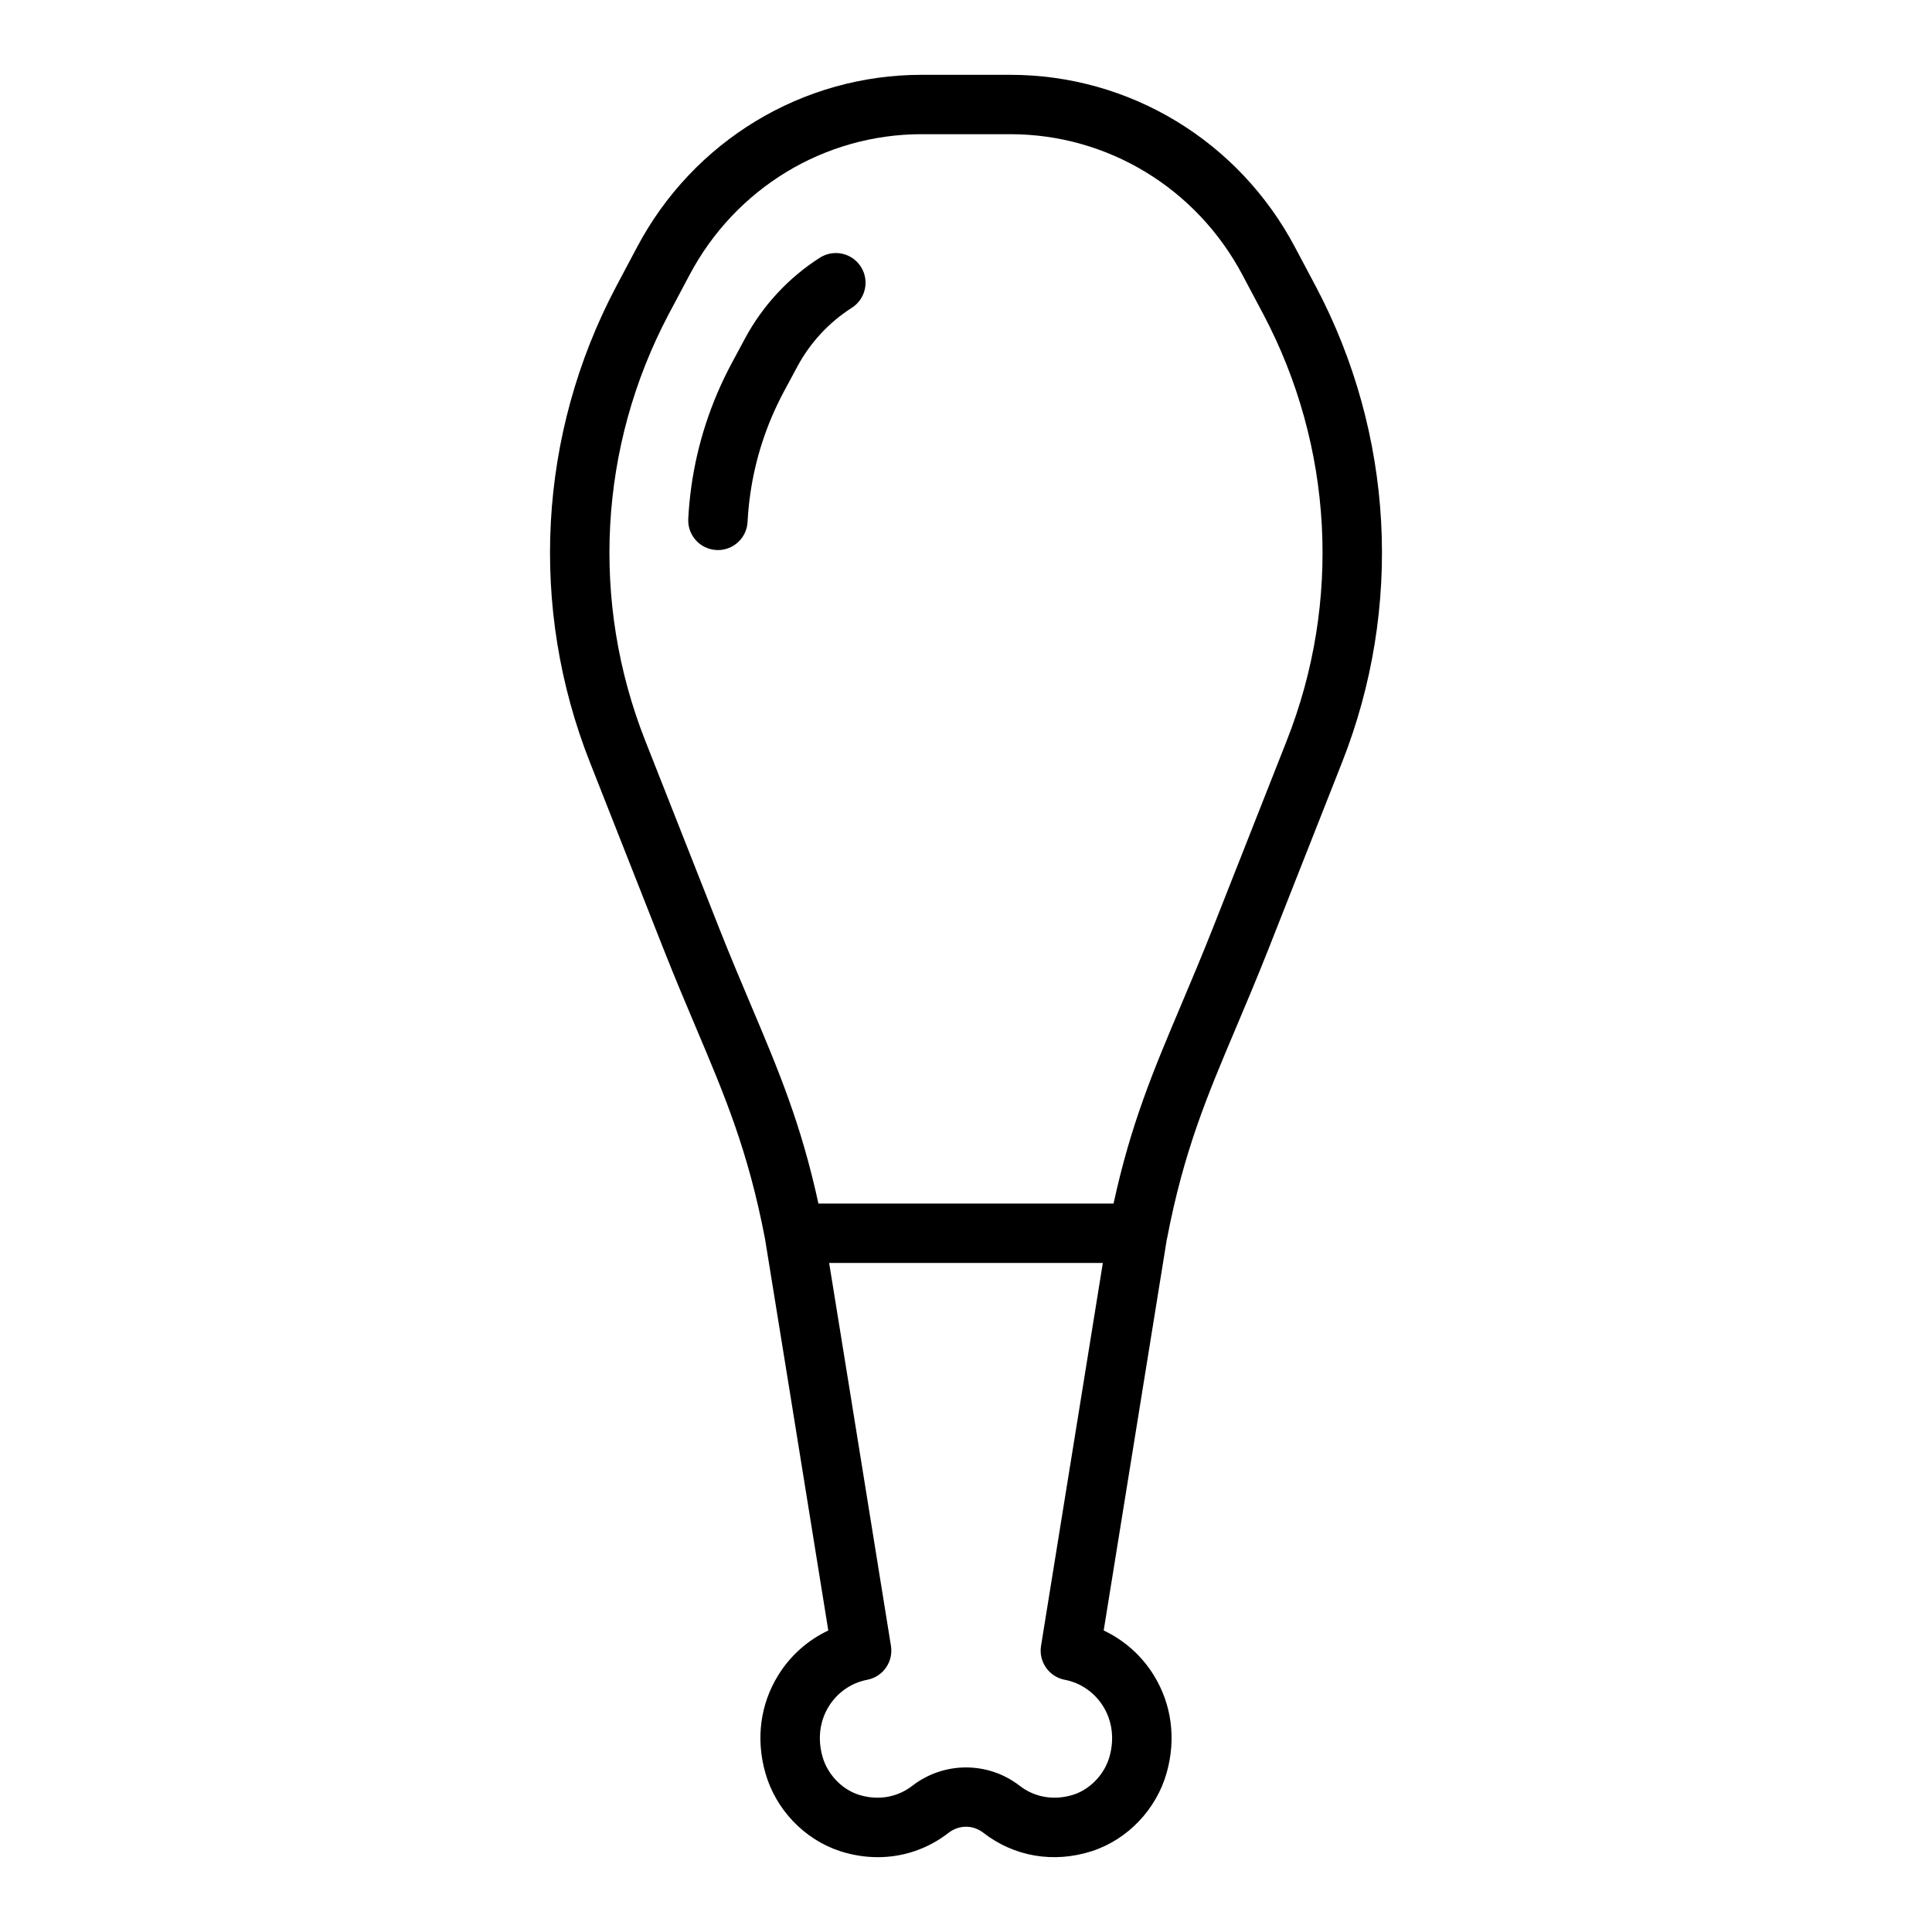 <?xml version="1.0" encoding="UTF-8"?>
<!-- Uploaded to: SVG Repo, www.svgrepo.com, Generator: SVG Repo Mixer Tools -->
<svg fill="#000000" width="800px" height="800px" version="1.1" viewBox="144 144 512 512" xmlns="http://www.w3.org/2000/svg">
 <g>
  <path d="m492.73 219.96-5.508-10.375c-14.918-28.227-43.848-45.758-75.492-45.758h-23.461c-31.645 0-60.574 17.531-75.484 45.746l-5.523 10.406c-20.633 39.066-23.145 85.047-6.887 126.14l19.582 49.68c3.008 7.606 5.844 14.301 8.492 20.562 7.731 18.277 13.836 32.719 18.285 55.926 0.402 2.266 10.594 65.473 16.773 103.81-5.406 2.547-10.051 6.644-13.266 11.848-4.754 7.684-5.969 16.867-3.426 25.852 2.738 9.723 10.328 17.68 19.848 20.789 3.309 1.062 6.656 1.586 9.957 1.586 6.762 0 13.305-2.207 18.793-6.477 2.746-2.113 6.434-2.117 9.156-0.012 8.184 6.367 18.664 8.152 28.797 4.891 9.488-3.098 17.078-11.059 19.816-20.77 2.543-9 1.328-18.18-3.426-25.863-3.215-5.199-7.856-9.297-13.266-11.848 6.18-38.352 16.379-101.59 16.684-103.39 0.016-0.059-0.012-0.121 0.004-0.18 0.016-0.078 0.066-0.137 0.082-0.215 4.449-23.223 10.559-37.668 18.293-55.953 2.648-6.262 5.481-12.957 8.496-20.574l19.578-49.66c16.254-41.105 13.742-87.082-6.898-126.17zm-54.699 389.57c-1.316 4.656-5.062 8.613-9.516 10.066-5.07 1.625-10.27 0.781-14.297-2.352-8.375-6.477-20.066-6.473-28.453 0.012-4.012 3.121-9.23 3.965-14.246 2.352-4.488-1.465-8.238-5.422-9.551-10.09-1.328-4.688-0.738-9.414 1.66-13.293 2.281-3.695 5.992-6.266 10.176-7.059 4.191-0.793 6.984-4.777 6.309-8.988-10.004-62.113-14.418-89.406-16.379-101.48h72.531c-1.961 12.07-6.371 39.363-16.379 101.48-0.676 4.207 2.117 8.195 6.309 8.988 4.184 0.793 7.891 3.363 10.176 7.059 2.394 3.879 2.988 8.605 1.66 13.305zm46.949-269.19-19.578 49.656c-2.965 7.484-5.746 14.066-8.352 20.23-7.379 17.441-13.344 31.551-17.949 52.734h-78.207c-4.606-21.184-10.57-35.289-17.949-52.734-2.606-6.16-5.391-12.746-8.348-20.219l-19.582-49.676c-14.559-36.82-12.316-78.008 6.16-113l5.523-10.402c12.18-23.051 35.773-37.367 61.57-37.367h23.461c25.797 0 49.387 14.316 61.578 37.379l5.508 10.375c18.484 35.004 20.727 76.195 6.164 113.02z"/>
  <path d="m361.27 212.29c-8.324 5.324-15.191 12.738-19.848 21.434l-3.555 6.613c-5.481 10.254-9.062 21.23-10.652 32.605-0.398 2.836-0.672 5.691-0.82 8.555-0.223 4.344 3.117 8.047 7.457 8.266 0.137 0.008 0.273 0.012 0.41 0.012 4.164 0 7.637-3.262 7.852-7.469 0.121-2.394 0.352-4.781 0.688-7.172 1.332-9.551 4.34-18.762 8.938-27.355l3.551-6.609c3.394-6.34 8.395-11.734 14.457-15.609 3.664-2.344 4.734-7.211 2.394-10.875-2.336-3.652-7.188-4.727-10.871-2.394z"/>
 </g>
</svg>